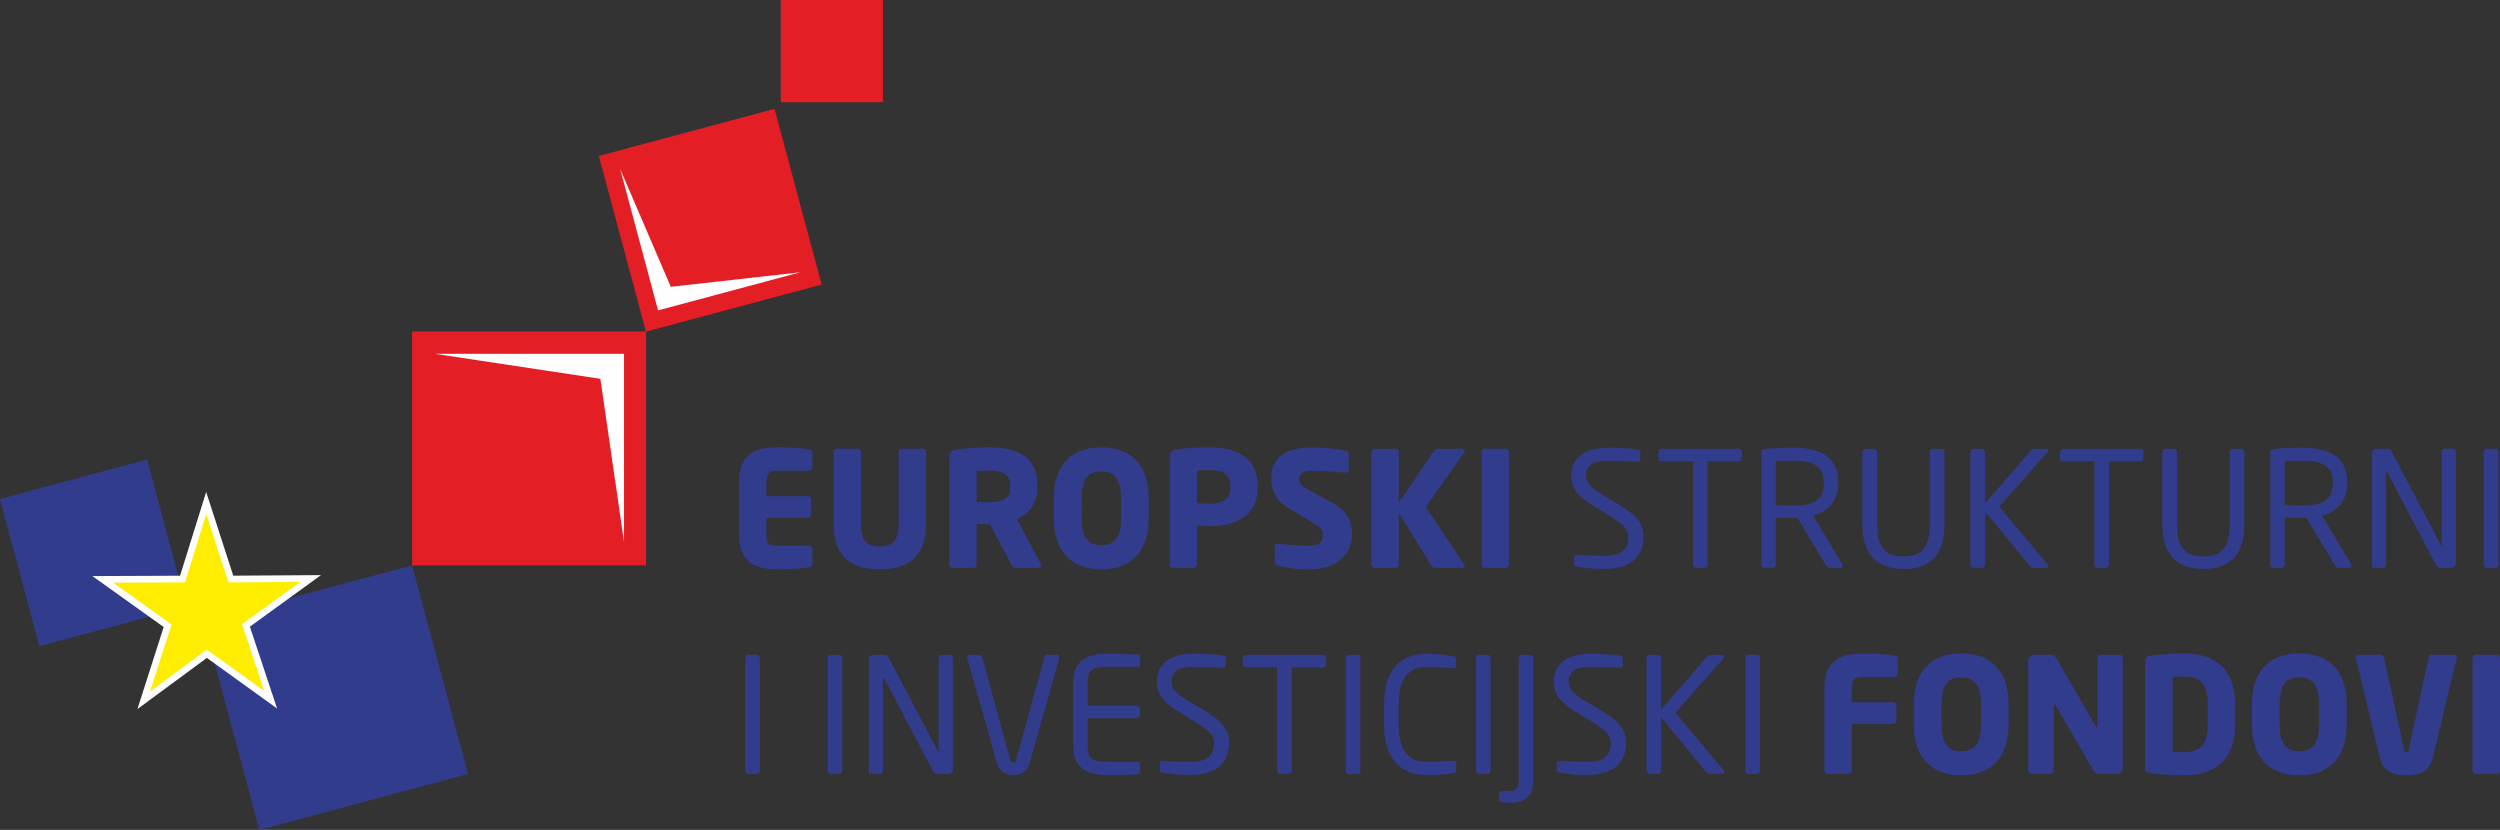 <?xml version="1.0" encoding="utf-8"?>
<!-- Generator: Adobe Illustrator 16.0.3, SVG Export Plug-In . SVG Version: 6.00 Build 0)  -->
<!DOCTYPE svg PUBLIC "-//W3C//DTD SVG 1.1//EN" "http://www.w3.org/Graphics/SVG/1.1/DTD/svg11.dtd">
<svg version="1.1" id="Layer_1" xmlns="http://www.w3.org/2000/svg" xmlns:xlink="http://www.w3.org/1999/xlink" x="0px" y="0px"
	 width="234.981px" height="78px" viewBox="0 0 234.981 78" enable-background="new 0 0 234.981 78" xml:space="preserve">
<rect x="0" y="0" width="234.981" height="78" fill="#333333" stroke="none"/>
<polygon fill="#323C8D" points="19.121,58.39 38.731,53.139 43.986,72.749 24.376,78 "/>
<rect x="1.61" y="44.807" transform="matrix(-0.966 0.259 -0.259 -0.966 30.693 99.893)" fill="#323C8D" width="14.318" height="14.322"/>
<polygon fill="#FFED00" points="15.753,58.813 9.659,54.457 17.156,54.426 19.381,47.274 21.697,54.424 29.198,54.376 
	23.115,58.781 25.44,65.773 19.441,61.447 13.51,65.82 "/>
<polygon fill="none" stroke="#FEFEFE" stroke-width="0.627" stroke-miterlimit="22.926" points="25.44,65.773 19.441,61.449 
	13.51,65.82 15.753,58.813 9.657,54.457 17.156,54.426 19.383,47.274 21.697,54.424 29.198,54.376 23.117,58.781 "/>
<rect x="73.383" fill="#E31E24" width="9.607" height="9.607"/>
<rect x="38.735" y="31.159" fill="#E31E24" width="21.988" height="21.987"/>
<polygon fill="#FEFEFE" points="56.43,35.606 40.856,33.252 58.654,33.252 58.654,50.95 "/>
<rect x="58.219" y="12.142" transform="matrix(-0.966 0.259 -0.259 -0.966 136.611 23.396)" fill="#E31E24" width="17.093" height="17.096"/>
<polygon fill="#FEFEFE" points="58.29,15.877 63.048,26.956 75.221,25.592 61.852,29.174 "/>
<path fill="#323C8D" d="M76.357,52.997v-1.4c0-0.167-0.136-0.302-0.303-0.302h-3.057c-0.708,0-0.965-0.243-0.965-1.024v-1.598h3.902
	c0.165,0,0.303-0.135,0.303-0.303v-1.43c0-0.165-0.138-0.301-0.303-0.301h-3.902v-1.372c0-0.781,0.257-1.024,0.965-1.024h3.057
	c0.167,0,0.303-0.135,0.303-0.303v-1.399c0-0.197-0.092-0.271-0.303-0.301c-0.524-0.075-1.278-0.197-2.905-0.197
	c-1.945,0-3.678,0.483-3.678,3.225v5.003c0,2.742,1.718,3.24,3.659,3.24c1.629,0,2.399-0.122,2.924-0.197
	C76.265,53.283,76.357,53.194,76.357,52.997"/>
<path fill="#323C8D" d="M87.041,49.17v-6.705c0-0.165-0.149-0.286-0.316-0.286h-1.957c-0.167,0-0.305,0.121-0.305,0.286v6.705
	c0,1.538-0.42,2.185-1.776,2.185s-1.762-0.646-1.762-2.185v-6.705c0-0.165-0.136-0.286-0.303-0.286h-1.976
	c-0.165,0-0.3,0.121-0.3,0.286v6.705c0,3.438,1.945,4.341,4.34,4.341C85.083,53.511,87.041,52.607,87.041,49.17"/>
<path fill="#323C8D" d="M94.953,45.765c0,1.024-0.499,1.435-2.08,1.435c-0.165,0-0.903-0.019-1.07-0.032v-2.894
	c0.181-0.015,0.965-0.044,1.176-0.044c1.267,0,1.975,0.422,1.975,1.341V45.765z M97.891,53.194c0-0.046-0.017-0.105-0.046-0.167
	l-2.275-4.249c1.1-0.436,1.943-1.416,1.943-3.014V45.57c0-2.668-1.974-3.527-4.535-3.527c-1.084,0-2.365,0.092-3.06,0.197
	c-0.466,0.075-0.676,0.211-0.676,0.722v10.11c0,0.166,0.133,0.303,0.3,0.303h1.959c0.167,0,0.301-0.137,0.301-0.303v-3.824
	c0.288,0,0.754,0.027,1.07,0.027l0.167-0.016l2.019,3.813c0.074,0.151,0.136,0.303,0.301,0.303h2.305
	C97.829,53.375,97.891,53.3,97.891,53.194z"/>
<path fill="#323C8D" d="M105.379,48.673c0,1.811-0.603,2.578-1.867,2.578c-1.268,0-1.854-0.768-1.854-2.578v-1.794
	c0-1.807,0.587-2.574,1.854-2.574c1.265,0,1.867,0.768,1.867,2.574V48.673z M107.971,48.673v-1.794c0-3.493-1.973-4.834-4.459-4.834
	c-2.488,0-4.462,1.341-4.462,4.834v1.794c0,3.497,1.974,4.838,4.462,4.838C105.999,53.511,107.971,52.17,107.971,48.673z"/>
<path fill="#323C8D" d="M115.655,45.811c0,1.024-0.586,1.521-1.927,1.521c-0.167,0-1.055-0.016-1.222-0.029v-3.075
	c0.184-0.012,1.011-0.044,1.222-0.044c1.265,0,1.927,0.422,1.927,1.492V45.811z M118.217,45.811v-0.135
	c0-2.833-2.246-3.633-4.52-3.633c-1.086,0-2.291,0.076-3.059,0.197c-0.468,0.075-0.679,0.211-0.679,0.722v10.125
	c0,0.167,0.136,0.288,0.301,0.288h1.943c0.167,0,0.302-0.137,0.302-0.303v-3.661c0.376,0.016,0.859,0.046,1.222,0.046
	C115.971,49.457,118.217,48.627,118.217,45.811z"/>
<path fill="#323C8D" d="M127.079,50.211c0-1.222-0.468-2.217-2.035-3.06l-1.929-1.04c-0.812-0.436-1.009-0.633-1.009-1.055
	c0-0.541,0.316-0.798,1.174-0.798c1.026,0,2.774,0.136,3.194,0.165h0.031c0.195,0,0.257-0.119,0.257-0.256v-1.521
	c0-0.166-0.105-0.241-0.227-0.273c-0.573-0.148-2.095-0.328-3.194-0.328c-2.924,0-3.857,1.279-3.857,2.938
	c0,1.1,0.376,2.049,1.778,2.876l2.079,1.235c0.783,0.468,0.994,0.71,0.994,1.144c0,0.727-0.3,1.057-1.339,1.057
	c-0.59,0-2.247-0.12-2.864-0.18h-0.045c-0.151,0-0.271,0.074-0.271,0.285v1.476c0,0.167,0.15,0.257,0.3,0.304
	c0.768,0.195,1.657,0.331,2.847,0.331C126.022,53.511,127.079,51.808,127.079,50.211"/>
<path fill="#323C8D" d="M137.672,42.346c0-0.092-0.075-0.165-0.242-0.165h-2.304c-0.167,0-0.259,0.06-0.334,0.179l-3.314,4.897
	v-4.792c0-0.163-0.135-0.284-0.302-0.284h-1.974c-0.165,0-0.3,0.121-0.3,0.284v10.607c0,0.166,0.135,0.303,0.3,0.303h1.974
	c0.167,0,0.302-0.137,0.302-0.303v-4.881l3.06,4.971c0.076,0.121,0.149,0.213,0.33,0.213h2.594c0.136,0,0.211-0.062,0.211-0.151
	c0-0.046-0.016-0.105-0.062-0.167l-3.601-5.406l3.587-5.094C137.641,42.48,137.672,42.403,137.672,42.346"/>
<path fill="#323C8D" d="M141.83,53.072V42.467c0-0.167-0.119-0.288-0.284-0.288h-2.021c-0.165,0-0.271,0.121-0.271,0.288v10.605
	c0,0.166,0.105,0.303,0.271,0.303h2.021C141.71,53.375,141.83,53.238,141.83,53.072"/>
<path fill="#323C8D" d="M154.472,50.467c0-1.205-0.618-2.034-2.365-3.075l-1.386-0.827c-1.145-0.694-1.644-1.116-1.644-1.824
	c0-1.1,0.663-1.43,2.216-1.43c0.873,0,1.93,0.044,2.594,0.087h0.028c0.151,0,0.257-0.087,0.257-0.238v-0.648
	c0-0.151-0.105-0.227-0.257-0.257c-0.573-0.091-1.732-0.179-2.622-0.179c-2.291,0-3.6,0.843-3.6,2.665
	c0,1.206,0.691,1.974,2.078,2.818l1.462,0.89c1.37,0.843,1.809,1.265,1.809,2.019c0,1.055-0.481,1.778-2.292,1.778
	c-0.694,0-1.794-0.031-2.484-0.094h-0.046c-0.135,0-0.258,0.078-0.258,0.245v0.601c0,0.167,0.031,0.227,0.288,0.272
	c0.662,0.105,1.446,0.211,2.5,0.211C153.72,53.48,154.472,51.913,154.472,50.467"/>
<path fill="#323C8D" d="M163.717,43.113v-0.662c0-0.167-0.119-0.271-0.286-0.271h-7.246c-0.167,0-0.303,0.117-0.303,0.271v0.662
	c0,0.165,0.136,0.241,0.303,0.241h2.938v9.718c0,0.166,0.122,0.301,0.271,0.301h0.83c0.165,0,0.271-0.149,0.271-0.301v-9.718h2.938
	C163.598,43.354,163.717,43.265,163.717,43.113"/>
<path fill="#323C8D" d="M171.427,45.419c0,1.627-1.009,2.095-2.862,2.095c-0.348,0-0.994-0.017-1.657-0.03v-4.127
	c0.36-0.048,1.189-0.048,1.657-0.048c1.882,0,2.862,0.497,2.862,2.005V45.419z M173.206,53.178c0-0.045-0.016-0.089-0.048-0.135
	l-2.739-4.581c1.371-0.362,2.365-1.356,2.365-3.043v-0.105c0-2.44-1.838-3.24-4.219-3.24c-0.875,0-2.005,0.046-2.651,0.121
	c-0.272,0.03-0.362,0.119-0.362,0.33v10.548c0,0.166,0.117,0.301,0.269,0.301h0.815c0.167,0,0.272-0.149,0.272-0.301v-4.43
	c0.796,0.03,1.158,0.046,1.657,0.046h0.255h0.137l2.695,4.489c0.121,0.195,0.211,0.195,0.394,0.195h0.963
	C173.127,53.373,173.206,53.283,173.206,53.178z"/>
<path fill="#323C8D" d="M182.767,49.306v-6.841c0-0.165-0.138-0.284-0.288-0.284h-0.812c-0.167,0-0.287,0.135-0.287,0.284v6.841
	c0,1.959-0.603,2.999-2.472,2.999c-1.868,0-2.473-1.054-2.473-2.999v-6.841c0-0.165-0.134-0.284-0.285-0.284h-0.813
	c-0.165,0-0.286,0.135-0.286,0.284v6.841c0,2.88,1.418,4.173,3.857,4.173C181.351,53.479,182.767,52.186,182.767,49.306"/>
<path fill="#323C8D" d="M192.524,53.224c0-0.06-0.028-0.135-0.074-0.181l-4.537-5.424l4.537-5.122
	c0.046-0.046,0.06-0.105,0.06-0.151c0-0.092-0.06-0.165-0.211-0.165h-1.084c-0.153,0-0.211,0.044-0.302,0.135l-4.341,5.019v-4.869
	c0-0.167-0.133-0.284-0.286-0.284h-0.798c-0.167,0-0.286,0.135-0.286,0.284v10.607c0,0.168,0.119,0.301,0.271,0.301h0.829
	c0.165,0,0.271-0.149,0.271-0.301v-5.016l4.249,5.167c0.092,0.105,0.197,0.149,0.33,0.149h1.178
	C192.463,53.373,192.524,53.3,192.524,53.224"/>
<path fill="#323C8D" d="M201.455,43.113v-0.662c0-0.167-0.121-0.271-0.288-0.271h-7.249c-0.165,0-0.3,0.117-0.3,0.271v0.662
	c0,0.165,0.135,0.241,0.3,0.241h2.94v9.718c0,0.166,0.121,0.301,0.271,0.301h0.829c0.165,0,0.271-0.149,0.271-0.301v-9.718h2.938
	C201.333,43.354,201.455,43.265,201.455,43.113"/>
<path fill="#323C8D" d="M210.955,49.306v-6.841c0-0.165-0.136-0.284-0.284-0.284h-0.816c-0.167,0-0.284,0.135-0.284,0.284v6.841
	c0,1.959-0.604,2.999-2.473,2.999c-1.867,0-2.47-1.054-2.47-2.999v-6.841c0-0.165-0.136-0.284-0.289-0.284h-0.813
	c-0.165,0-0.286,0.135-0.286,0.284v6.841c0,2.88,1.418,4.173,3.858,4.173S210.955,52.186,210.955,49.306"/>
<path fill="#323C8D" d="M219.265,45.419c0,1.627-1.007,2.095-2.862,2.095c-0.345,0-0.995-0.017-1.657-0.03v-4.127
	c0.362-0.048,1.189-0.048,1.657-0.048c1.883,0,2.862,0.497,2.862,2.005V45.419z M221.045,53.178c0-0.045-0.017-0.089-0.046-0.135
	l-2.741-4.581c1.366-0.362,2.363-1.356,2.363-3.043v-0.105c0-2.44-1.836-3.24-4.219-3.24c-0.873,0-2.004,0.046-2.652,0.121
	c-0.27,0.03-0.361,0.119-0.361,0.33v10.548c0,0.166,0.119,0.301,0.271,0.301h0.815c0.165,0,0.271-0.149,0.271-0.301v-4.43
	c0.798,0.03,1.161,0.046,1.657,0.046h0.256h0.136l2.697,4.489c0.121,0.195,0.211,0.195,0.39,0.195h0.967
	C220.969,53.373,221.045,53.283,221.045,53.178z"/>
<path fill="#323C8D" d="M230.832,52.938V42.467c0-0.151-0.105-0.288-0.272-0.288h-0.798c-0.151,0-0.271,0.137-0.271,0.288v8.815
	c0,0.013,0,0.044-0.014,0.044l-0.032-0.044l-4.624-8.804c-0.122-0.225-0.197-0.3-0.617-0.3h-0.831c-0.241,0-0.436,0.181-0.436,0.422
	v10.594c0,0.149,0.119,0.181,0.271,0.181h0.783c0.151,0,0.271-0.137,0.271-0.286v-8.8c0-0.03,0-0.046,0.014-0.046
	c0.019,0,0.032,0.016,0.048,0.046l4.654,8.844c0.076,0.15,0.243,0.242,0.483,0.242h0.936
	C230.636,53.375,230.832,53.18,230.832,52.938"/>
<path fill="#323C8D" d="M234.833,53.072V42.467c0-0.167-0.119-0.288-0.269-0.288h-0.832c-0.165,0-0.272,0.137-0.272,0.288v10.605
	c0,0.166,0.122,0.303,0.272,0.303h0.832C234.728,53.375,234.833,53.224,234.833,53.072"/>
<path fill="#323C8D" d="M71.42,72.44V61.835c0-0.167-0.122-0.287-0.271-0.287h-0.83c-0.167,0-0.271,0.136-0.271,0.287V72.44
	c0,0.165,0.121,0.303,0.271,0.303h0.83C71.315,72.743,71.42,72.592,71.42,72.44"/>
<path fill="#323C8D" d="M79.166,72.44V61.835c0-0.167-0.121-0.287-0.272-0.287h-0.827c-0.167,0-0.271,0.136-0.271,0.287V72.44
	c0,0.165,0.119,0.303,0.271,0.303h0.827C79.06,72.743,79.166,72.592,79.166,72.44"/>
<path fill="#323C8D" d="M89.56,72.306V61.835c0-0.151-0.101-0.287-0.269-0.287h-0.799c-0.151,0-0.272,0.136-0.272,0.287v8.813
	c0,0.014,0,0.046-0.015,0.046l-0.029-0.046l-4.627-8.8c-0.119-0.225-0.195-0.301-0.616-0.301h-0.828
	c-0.242,0-0.439,0.182-0.439,0.422v10.592c0,0.149,0.122,0.182,0.272,0.182h0.784c0.149,0,0.271-0.138,0.271-0.287v-8.8
	c0-0.029,0-0.045,0.014-0.045c0.018,0,0.032,0.016,0.048,0.045l4.654,8.846c0.076,0.149,0.241,0.241,0.481,0.241h0.935
	C89.364,72.743,89.56,72.548,89.56,72.306"/>
<path fill="#323C8D" d="M99.568,61.803c0-0.151-0.105-0.257-0.257-0.257h-0.892c-0.119,0-0.225,0.105-0.254,0.228L95.53,71.37
	c-0.062,0.211-0.138,0.318-0.286,0.318c-0.167,0-0.241-0.107-0.303-0.318l-2.622-9.597c-0.029-0.122-0.148-0.228-0.272-0.228h-0.873
	c-0.149,0-0.271,0.105-0.271,0.257c0,0.03,0,0.062,0.017,0.092l2.786,9.808c0.271,0.949,0.979,1.146,1.538,1.146
	c0.57,0,1.265-0.197,1.537-1.146l2.771-9.808C99.568,61.864,99.568,61.833,99.568,61.803"/>
<path fill="#323C8D" d="M107.16,72.562v-0.77c0-0.105-0.058-0.181-0.165-0.181h-2.908c-1.597,0-1.854-0.42-1.854-1.565v-2.532h4.627
	c0.165,0,0.3-0.134,0.3-0.301v-0.572c0-0.167-0.135-0.303-0.3-0.303h-4.627v-2.095c0-1.146,0.257-1.567,1.854-1.567h2.908
	c0.107,0,0.165-0.073,0.165-0.179v-0.754c0-0.09-0.058-0.195-0.149-0.211c-0.634-0.062-2.051-0.09-2.939-0.09
	c-2.108,0-3.206,0.796-3.206,2.801v5.803c0,2.005,1.098,2.801,3.206,2.801c0.889,0,2.367-0.013,2.939-0.074
	C107.102,72.759,107.16,72.653,107.16,72.562"/>
<path fill="#323C8D" d="M115.524,69.835c0-1.206-0.618-2.035-2.365-3.075l-1.388-0.827c-1.145-0.692-1.644-1.114-1.644-1.824
	c0-1.101,0.666-1.433,2.216-1.433c0.875,0,1.928,0.048,2.594,0.092h0.028c0.15,0,0.256-0.092,0.256-0.24v-0.648
	c0-0.151-0.105-0.228-0.256-0.255c-0.571-0.092-1.732-0.182-2.622-0.182c-2.289,0-3.6,0.844-3.6,2.666
	c0,1.205,0.691,1.973,2.078,2.818l1.462,0.889c1.37,0.844,1.809,1.266,1.809,2.02c0,1.054-0.481,1.776-2.29,1.776
	c-0.692,0-1.794-0.03-2.488-0.09h-0.044c-0.137,0-0.254,0.075-0.254,0.24v0.605c0,0.163,0.027,0.225,0.284,0.272
	c0.664,0.102,1.448,0.207,2.502,0.207C114.77,72.847,115.524,71.281,115.524,69.835"/>
<path fill="#323C8D" d="M124.64,62.481v-0.663c0-0.167-0.121-0.271-0.286-0.271h-7.249c-0.167,0-0.3,0.12-0.3,0.271v0.663
	c0,0.165,0.133,0.24,0.3,0.24h2.938v9.719c0,0.167,0.121,0.301,0.272,0.301h0.827c0.167,0,0.272-0.149,0.272-0.301v-9.719h2.938
	C124.519,62.722,124.64,62.633,124.64,62.481"/>
<path fill="#323C8D" d="M127.864,72.44V61.835c0-0.167-0.121-0.287-0.27-0.287h-0.83c-0.165,0-0.272,0.136-0.272,0.287V72.44
	c0,0.165,0.121,0.303,0.272,0.303h0.83C127.759,72.743,127.864,72.592,127.864,72.44"/>
<path fill="#323C8D" d="M136.873,72.351v-0.618c0-0.165-0.073-0.24-0.24-0.24h-0.06c-0.541,0.045-1.627,0.119-2.484,0.119
	c-1.479,0-2.622-0.888-2.622-3.42v-2.094c0-2.561,1.144-3.422,2.622-3.422c0.873,0,1.989,0.092,2.53,0.138h0.048
	c0.148,0,0.179-0.076,0.179-0.167v-0.768c0-0.136-0.105-0.182-0.241-0.195c-0.664-0.105-1.581-0.241-2.532-0.241
	c-1.854,0-3.978,0.963-3.978,4.655v2.094c0,3.66,2.124,4.655,3.978,4.655c1.279,0,1.868-0.074,2.501-0.195
	C136.74,72.621,136.873,72.53,136.873,72.351"/>
<path fill="#323C8D" d="M140.099,72.44V61.835c0-0.167-0.119-0.287-0.271-0.287H139c-0.165,0-0.272,0.136-0.272,0.287V72.44
	c0,0.165,0.121,0.303,0.272,0.303h0.829C139.992,72.743,140.099,72.592,140.099,72.44"/>
<path fill="#323C8D" d="M144.122,73.3V61.833c0-0.149-0.136-0.287-0.285-0.287h-0.8c-0.15,0-0.286,0.138-0.286,0.287V73.3
	c0,0.738-0.165,1.054-0.965,1.054h-0.587c-0.167,0-0.302,0.09-0.302,0.257v0.56c0,0.075,0.031,0.135,0.092,0.163
	c0.089,0.048,0.467,0.121,0.797,0.121C143.445,75.454,144.122,74.748,144.122,73.3"/>
<path fill="#323C8D" d="M152.832,69.835c0-1.206-0.621-2.035-2.365-3.075l-1.389-0.827c-1.144-0.692-1.641-1.114-1.641-1.824
	c0-1.101,0.662-1.433,2.214-1.433c0.875,0,1.93,0.048,2.594,0.092h0.027c0.151,0,0.259-0.092,0.259-0.24v-0.648
	c0-0.151-0.107-0.228-0.259-0.255c-0.572-0.092-1.732-0.182-2.621-0.182c-2.287,0-3.601,0.844-3.601,2.666
	c0,1.205,0.692,1.973,2.081,2.818l1.46,0.889c1.37,0.844,1.808,1.266,1.808,2.02c0,1.054-0.481,1.776-2.287,1.776
	c-0.694,0-1.794-0.03-2.488-0.09h-0.046c-0.136,0-0.257,0.075-0.257,0.24v0.605c0,0.163,0.03,0.225,0.287,0.272
	c0.664,0.102,1.447,0.207,2.504,0.207C152.08,72.847,152.832,71.281,152.832,69.835"/>
<path fill="#323C8D" d="M162.083,72.592c0-0.06-0.027-0.136-0.077-0.182l-4.533-5.424l4.533-5.124
	c0.05-0.044,0.062-0.104,0.062-0.149c0-0.091-0.062-0.167-0.211-0.167h-1.084c-0.149,0-0.211,0.048-0.301,0.138l-4.34,5.017v-4.867
	c0-0.165-0.136-0.287-0.287-0.287h-0.797c-0.169,0-0.287,0.138-0.287,0.287v10.609c0,0.163,0.118,0.301,0.269,0.301h0.832
	c0.163,0,0.271-0.151,0.271-0.301v-5.019l4.248,5.168c0.092,0.105,0.197,0.151,0.331,0.151h1.177
	C162.023,72.743,162.083,72.667,162.083,72.592"/>
<path fill="#323C8D" d="M165.428,72.44V61.835c0-0.167-0.121-0.287-0.271-0.287h-0.829c-0.166,0-0.273,0.136-0.273,0.287V72.44
	c0,0.165,0.124,0.303,0.273,0.303h0.829C165.323,72.743,165.428,72.592,165.428,72.44"/>
<path fill="#323C8D" d="M178.372,63.324v-1.4c0-0.196-0.09-0.271-0.301-0.3c-0.527-0.076-1.283-0.197-2.91-0.197
	c-1.943,0-3.676,0.479-3.676,3.225v7.789c0,0.165,0.136,0.303,0.301,0.303h1.959c0.165,0,0.303-0.138,0.303-0.303v-4.399h3.9
	c0.167,0,0.302-0.136,0.302-0.301v-1.432c0-0.166-0.135-0.303-0.302-0.303h-3.9v-1.354c0-0.784,0.256-1.024,0.962-1.024h3.062
	C178.236,63.627,178.372,63.491,178.372,63.324"/>
<path fill="#323C8D" d="M186.207,68.041c0,1.81-0.605,2.577-1.87,2.577s-1.852-0.768-1.852-2.577V66.25
	c0-1.81,0.587-2.577,1.852-2.577s1.87,0.768,1.87,2.577V68.041z M188.798,68.041V66.25c0-3.498-1.976-4.837-4.462-4.837
	c-2.484,0-4.46,1.339-4.46,4.837v1.791c0,3.496,1.976,4.837,4.46,4.837C186.823,72.878,188.798,71.537,188.798,68.041z"/>
<path fill="#323C8D" d="M199.525,72.17V61.833c0-0.165-0.133-0.285-0.3-0.285h-1.778c-0.165,0-0.301,0.12-0.301,0.285v6.375
	c0,0.104-0.048,0.135-0.077,0.135c-0.044,0-0.06-0.031-0.119-0.121l-3.573-6.208c-0.179-0.314-0.33-0.466-0.632-0.466h-1.52
	c-0.316,0-0.575,0.257-0.575,0.571V72.44c0,0.167,0.137,0.303,0.304,0.303h1.778c0.165,0,0.299-0.136,0.299-0.303v-6.103
	c0-0.09,0.03-0.121,0.075-0.121c0.046,0,0.076,0.031,0.136,0.121l3.435,5.938c0.243,0.406,0.47,0.468,0.786,0.468h1.476
	C199.254,72.743,199.525,72.486,199.525,72.17"/>
<path fill="#323C8D" d="M207.511,68.116c0,2.033-0.873,2.576-2.229,2.576c-0.378,0-0.859-0.013-1.07-0.03v-7.035
	c0.211-0.016,0.692-0.032,1.07-0.032c1.356,0,2.229,0.543,2.229,2.578V68.116z M210.089,68.116v-1.943
	c0-3.179-1.811-4.762-4.808-4.762c-1.251,0-2.59,0.121-3.209,0.227c-0.288,0.046-0.438,0.181-0.438,0.527v9.959
	c0,0.347,0.149,0.483,0.438,0.529c0.619,0.104,1.958,0.225,3.209,0.225C208.279,72.878,210.089,71.297,210.089,68.116z"/>
<path fill="#323C8D" d="M217.986,68.041c0,1.81-0.604,2.577-1.872,2.577c-1.265,0-1.854-0.768-1.854-2.577V66.25
	c0-1.81,0.589-2.577,1.854-2.577c1.268,0,1.872,0.768,1.872,2.577V68.041z M220.576,68.041V66.25c0-3.498-1.974-4.837-4.462-4.837
	c-2.484,0-4.459,1.339-4.459,4.837v1.791c0,3.496,1.975,4.837,4.459,4.837C218.602,72.878,220.576,71.537,220.576,68.041z"/>
<path fill="#323C8D" d="M230.926,61.789c0-0.149-0.105-0.243-0.256-0.243h-2.11c-0.149,0-0.255,0.122-0.285,0.272l-1.881,8.692
	c-0.034,0.167-0.078,0.229-0.213,0.229c-0.136,0-0.182-0.063-0.211-0.229l-1.884-8.692c-0.03-0.15-0.151-0.272-0.303-0.272h-2.094
	c-0.149,0-0.27,0.105-0.27,0.243c0,0.029,0.015,0.044,0.015,0.075l2.243,9.341c0.349,1.448,1.464,1.673,2.503,1.673
	c1.04,0,2.14-0.225,2.486-1.673l2.245-9.341C230.913,61.833,230.926,61.805,230.926,61.789"/>
<path fill="#323C8D" d="M234.981,72.44V61.835c0-0.167-0.122-0.287-0.287-0.287h-2.019c-0.167,0-0.272,0.12-0.272,0.287V72.44
	c0,0.165,0.105,0.303,0.272,0.303h2.019C234.859,72.743,234.981,72.605,234.981,72.44"/>
</svg>

